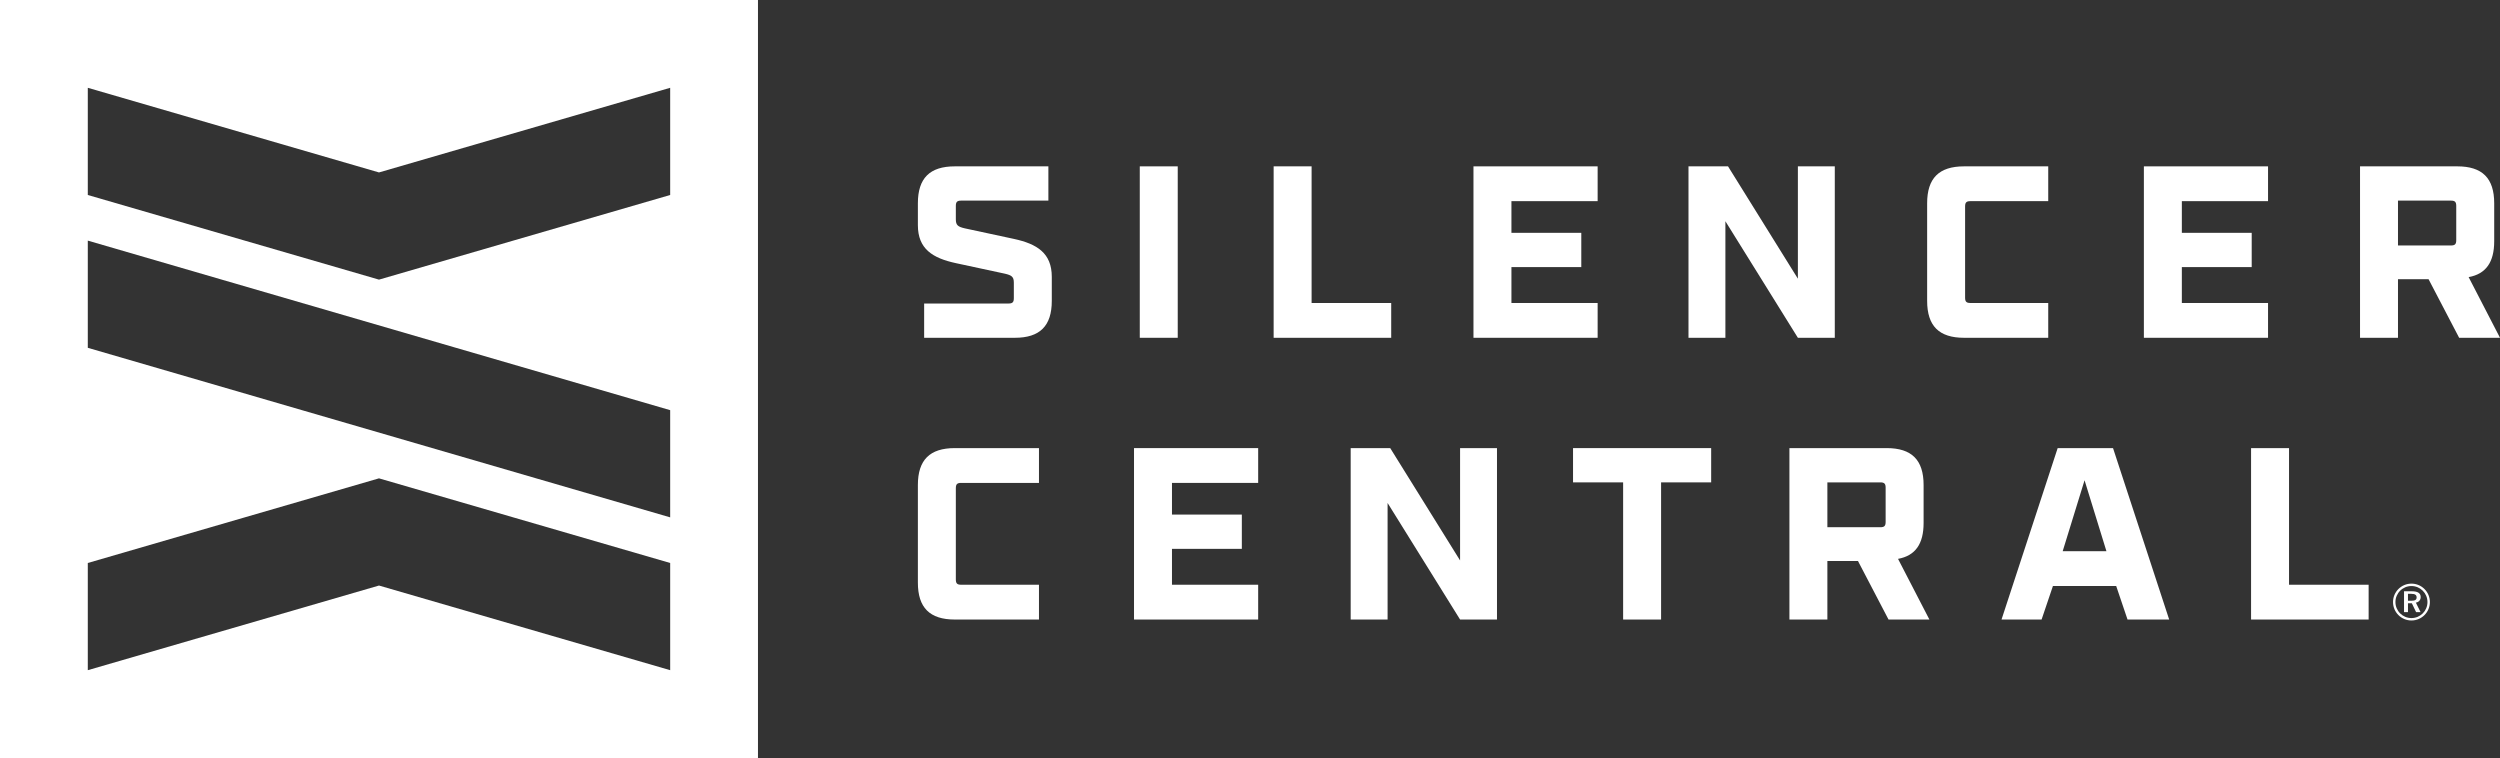 <?xml version="1.0" encoding="UTF-8"?> <svg xmlns="http://www.w3.org/2000/svg" id="Layer_2" viewBox="0 0 900 272.87"><rect x="0" y="0" width="900" height="272.87" fill="#333333" stroke="none"/><defs><style>.cls-1{fill:#fff;stroke-width:0px;}</style></defs><path class="cls-1" d="m332.693,109.264h30.388c1.424,0,1.898-.474,1.898-1.898v-5.614c0-2.088-.759-2.657-3.227-3.227l-17.651-3.796c-8.351-1.802-13.665-5.125-13.665-13.665v-7.891c0-9.015,4.27-13.286,13.286-13.286h33.695v12.337h-31.418c-1.424,0-1.898.474-1.898,1.898v4.855c0,2.088.759,2.657,3.227,3.227l17.651,3.796c8.351,1.802,13.665,5.125,13.665,13.665v8.651c0,9.015-4.27,13.286-13.286,13.286h-32.666v-12.337Z"></path><path class="cls-1" d="m410.32,59.888h13.665v61.714h-13.665v-61.714Z"></path><path class="cls-1" d="m458.512,59.888h13.665v49.187h28.658v12.527h-42.324v-61.714Z"></path><path class="cls-1" d="m530.45,59.888h44.698v12.527h-31.032v11.403h25.149v12.336h-25.149v12.922h31.032v12.527h-44.698v-61.714Z"></path><path class="cls-1" d="m607.854,59.888h14.234l25.149,40.441v-40.441h13.286v61.714h-13.286l-26.096-41.959v41.959h-13.286v-61.714Z"></path><path class="cls-1" d="m693.771,108.316v-35.142c0-9.015,4.271-13.286,13.286-13.286h30.308v12.527h-28.031c-1.423,0-1.898.475-1.898,1.898v32.864c0,1.423.475,1.898,1.898,1.898h28.031v12.527h-30.308c-9.015,0-13.286-4.271-13.286-13.286Z"></path><path class="cls-1" d="m771.797,59.888h44.698v12.527h-31.032v11.403h25.149v12.336h-25.149v12.922h31.032v12.527h-44.698v-61.714Z"></path><path class="cls-1" d="m900,121.601h-14.709l-11.008-21.082h-11.008v21.082h-13.665v-61.714h35.017c9.016,0,13.286,4.271,13.286,13.286v13.681c0,7.496-2.942,11.767-9.205,12.906l11.292,21.841Zm-17.651-33.229c1.424,0,1.898-.475,1.898-1.898v-12.352c0-1.424-.474-1.898-1.898-1.898h-19.074v16.148h19.074Z"></path><path class="cls-1" d="m330.437,209.746v-35.142c0-9.015,4.271-13.286,13.286-13.286h30.308v12.527h-28.031c-1.423,0-1.898.475-1.898,1.898v32.864c0,1.423.475,1.898,1.898,1.898h28.031v12.527h-30.308c-9.015,0-13.286-4.271-13.286-13.286Z"></path><path class="cls-1" d="m408.244,161.318h44.698v12.527h-31.032v11.402h25.149v12.338h-25.149v12.92h31.032v12.527h-44.698v-61.714Z"></path><path class="cls-1" d="m486.245,161.318h14.234l25.149,40.442v-40.442h13.286v61.714h-13.286l-26.096-41.961v41.961h-13.286v-61.714Z"></path><path class="cls-1" d="m584.326,173.655h-18.032v-12.337h49.727v12.337h-18.03v49.377h-13.665v-49.377Z"></path><path class="cls-1" d="m694.58,223.032h-14.71l-11.008-21.083h-11.008v21.083h-13.665v-61.714h35.018c9.015,0,13.286,4.27,13.286,13.286v13.68c0,7.498-2.941,11.767-9.206,12.906l11.293,21.842Zm-17.651-33.23c1.423,0,1.898-.474,1.898-1.898v-12.351c0-1.423-.475-1.898-1.898-1.898h-19.075v16.147h19.075Z"></path><path class="cls-1" d="m761.829,210.965h-22.776l-4.081,12.067h-14.425l20.213-61.714h19.93l20.213,61.714h-14.994l-4.08-12.067Zm-3.512-12.527l-7.876-25.543-7.877,25.543h15.753Z"></path><path class="cls-1" d="m810.385,161.318h13.665v49.187h28.658v12.527h-42.324v-61.714Z"></path><path class="cls-1" d="m0,0v272.87h272.87V0H0Zm241.264,241.264l-104.829-30.472-104.829,30.472v-38.589l104.829-30.472,104.829,30.472v38.589Zm0-55.015L31.606,125.21v-38.589l209.658,61.038v38.589Zm0-116.053l-104.829,30.472-104.829-30.472V31.606l104.829,30.473,104.829-30.473v38.589Z"></path><path class="cls-1" d="m868.122,210.105c-3.664,0-6.635,2.97-6.635,6.635s2.971,6.634,6.635,6.634,6.635-2.97,6.635-6.634-2.971-6.635-6.635-6.635m0,12.399c-3.184,0-5.764-2.582-5.764-5.764s2.58-5.764,5.764-5.764,5.764,2.58,5.764,5.764-2.58,5.764-5.764,5.764"></path><path class="cls-1" d="m871.444,214.921c0-.683-.265-1.199-.791-1.545-.529-.345-1.319-.517-2.37-.517h-2.836v7.519h1.423v-3.205h1.395l1.531,3.205h1.612l-1.702-3.43c.548-.097.972-.325,1.279-.685.307-.36.459-.807.459-1.342m-1.901,1.067c-.293.191-.786.284-1.476.284h-1.198v-2.495h1.163c.682,0,1.181.102,1.489.311.31.207.465.535.465.986,0,.42-.148.726-.443.913"></path></svg> 